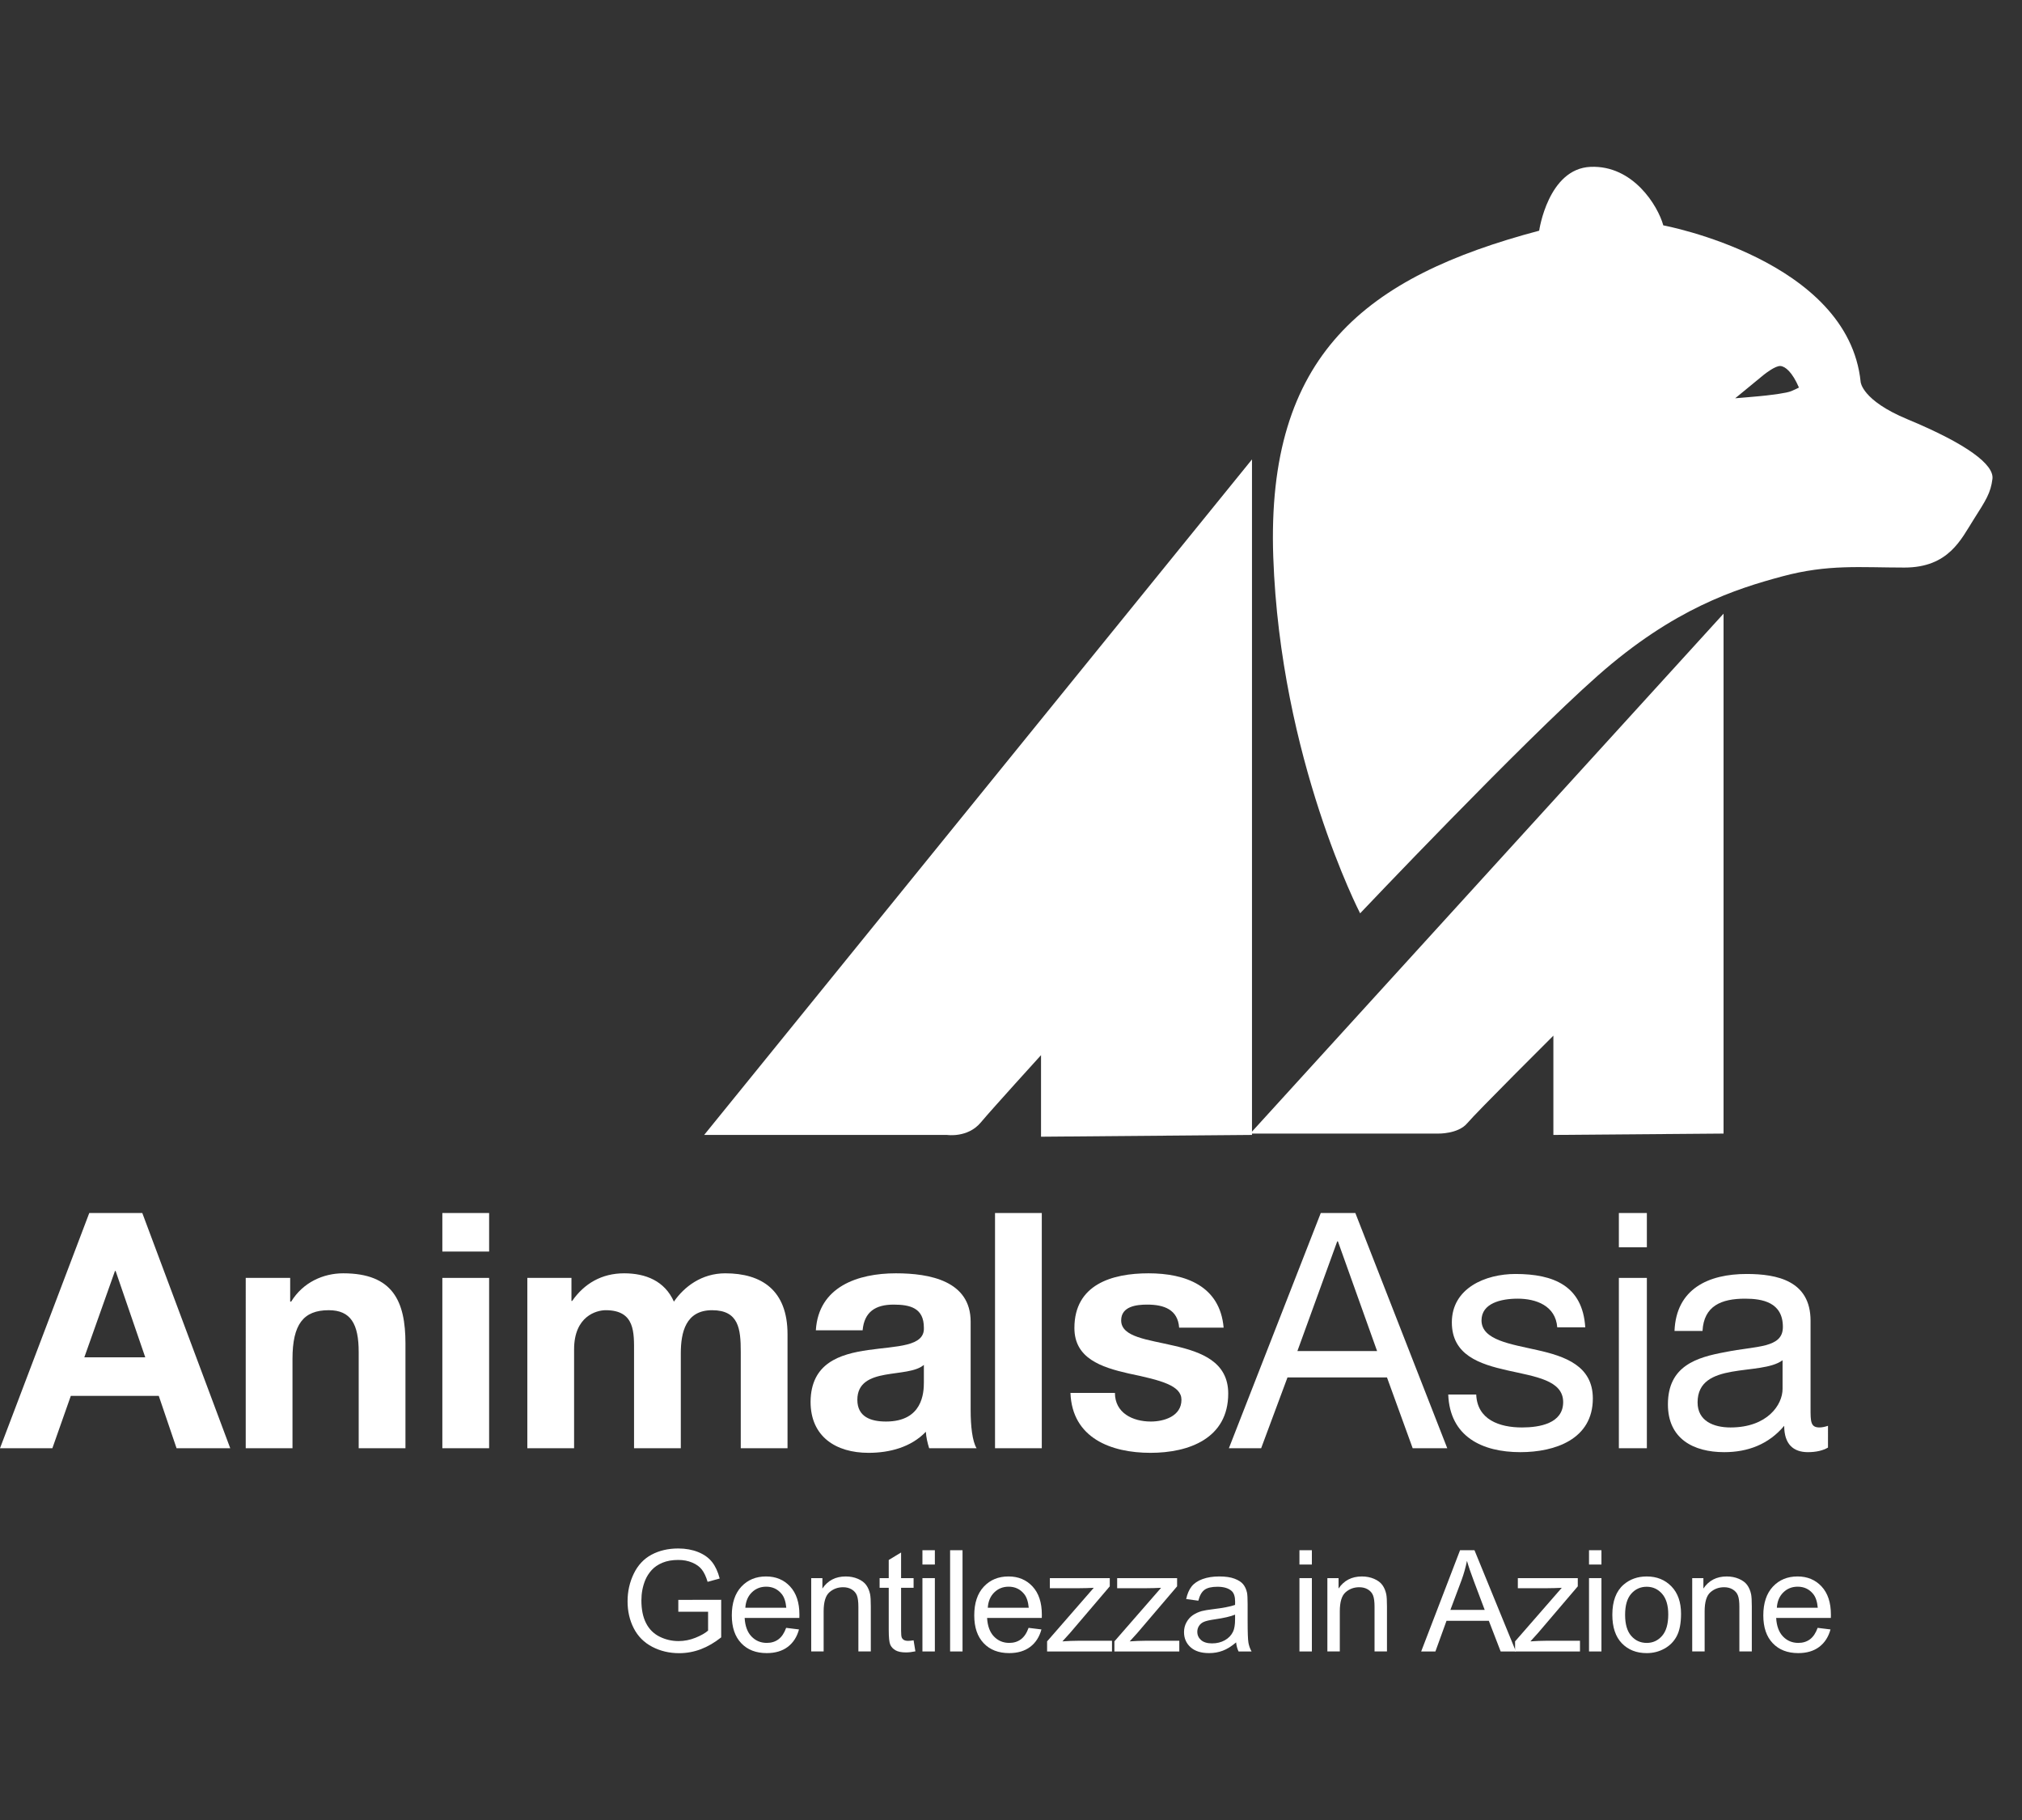<?xml version="1.0" encoding="utf-8"?>
<!-- Generator: Adobe Illustrator 16.0.0, SVG Export Plug-In . SVG Version: 6.00 Build 0)  -->
<!DOCTYPE svg PUBLIC "-//W3C//DTD SVG 1.1//EN" "http://www.w3.org/Graphics/SVG/1.1/DTD/svg11.dtd">
<svg version="1.1" id="Layer_1" xmlns="http://www.w3.org/2000/svg" xmlns:xlink="http://www.w3.org/1999/xlink" x="0px" y="0px"
	 width="300px" height="270px" viewBox="0 0 300 270" enable-background="new 0 0 300 270" xml:space="preserve">
<rect x="0" y="0" width="300" height="270" fill="#333333" stroke="none"/>
<g>
	<path fill="#FFFFFF" d="M13.244,179.953L0.001,214.847h7.77l2.737-7.77h13.047l2.64,7.77h7.965l-13.048-34.894H13.244
		L13.244,179.953z M17.056,188.555h0.099l4.397,12.805h-9.041L17.056,188.555L17.056,188.555z"/>
	<path fill="#FFFFFF" d="M36.457,189.579h6.596v3.519H43.2c1.76-2.881,4.79-4.2,7.721-4.2c7.38,0,9.236,4.152,9.236,10.405v15.544
		h-6.938v-14.271c0-4.153-1.172-6.206-4.446-6.206c-3.763,0-5.376,2.1-5.376,7.23v13.246h-6.938V189.579L36.457,189.579z"/>
	<path fill="#FFFFFF" d="M72.57,185.67h-6.94v-5.717h6.94V185.67L72.57,185.67z M65.63,189.579h6.94v25.268h-6.94V189.579
		L65.63,189.579z"/>
	<path fill="#FFFFFF" d="M78.238,189.579h6.548v3.424h0.099c1.807-2.593,4.397-4.105,7.721-4.105c3.176,0,6.011,1.123,7.38,4.2
		c1.513-2.199,4.104-4.2,7.622-4.2c5.376,0,9.236,2.49,9.236,9.038v16.911h-6.939v-14.318c0-3.373-0.293-6.158-4.251-6.158
		c-3.911,0-4.644,3.274-4.644,6.402v14.074h-6.938v-14.171c0-2.933,0.195-6.306-4.202-6.306c-1.37,0-4.693,0.879-4.693,5.815v14.661
		h-6.938V189.579L78.238,189.579z"/>
	<path fill="#FFFFFF" d="M121.046,197.349c0.392-6.45,6.208-8.451,11.875-8.451c5.034,0,11.093,1.123,11.093,7.183v13.145
		c0,2.297,0.245,4.594,0.881,5.622h-7.037c-0.247-0.784-0.441-1.615-0.491-2.442c-2.199,2.293-5.374,3.124-8.503,3.124
		c-4.836,0-8.601-2.396-8.601-7.572c0.099-11.486,17.104-5.327,16.811-10.997c0-2.932-2.051-3.42-4.494-3.42
		c-2.689,0-4.35,1.075-4.594,3.81H121.046L121.046,197.349z M137.074,202.482c-1.172,1.024-3.615,1.076-5.767,1.466
		c-2.149,0.393-4.104,1.171-4.104,3.712s2.003,3.227,4.251,3.227c5.424,0,5.619-4.251,5.619-5.815V202.482L137.074,202.482z"/>
	<polygon fill="#FFFFFF" points="147.63,179.953 154.568,179.953 154.568,214.847 147.63,214.847 147.63,179.953 	"/>
	<path fill="#FFFFFF" d="M165.42,206.636c0,2.982,2.636,4.251,5.327,4.251c1.954,0,4.543-0.783,4.543-3.227
		c0-2.1-2.932-2.88-7.869-3.908c-4.054-0.925-8.014-2.246-8.014-6.742c0-6.45,5.571-8.112,10.997-8.112
		c5.473,0,10.603,1.855,11.143,8.062h-6.6c-0.193-2.688-2.246-3.42-4.74-3.42c-1.564,0-3.861,0.244-3.861,2.344
		c0,2.494,3.96,2.837,7.868,3.763c4.059,0.931,8.015,2.396,8.015,7.089c0,6.646-5.816,8.794-11.533,8.794
		c-5.863,0-11.631-2.198-11.875-8.893H165.42L165.42,206.636z"/>
	<path fill="#FFFFFF" d="M195.96,179.953h5.13l13.637,34.894h-5.13l-3.814-10.506h-14.76l-3.908,10.506h-4.787L195.96,179.953
		L195.96,179.953z M192.492,200.43h11.824l-5.815-16.272h-0.099L192.492,200.43L192.492,200.43z"/>
	<path fill="#FFFFFF" d="M219.025,206.88c0.146,3.716,3.42,4.886,6.793,4.886c2.592,0,6.106-0.587,6.106-3.761
		c0-6.499-16.517-2.103-16.517-11.826c0-5.083,4.984-7.183,9.433-7.183c5.67,0,9.969,1.757,10.362,7.915h-4.156
		c-0.245-3.227-3.176-4.251-5.863-4.251c-2.494,0-5.374,0.682-5.374,3.223c0,2.936,4.396,3.519,8.258,4.401
		c4.153,0.926,8.259,2.345,8.259,7.183c0,6.061-5.618,7.963-10.753,7.963c-5.67,0-10.457-2.297-10.701-8.55H219.025L219.025,206.88z
		"/>
	<path fill="#FFFFFF" d="M244.341,185.036h-4.153v-5.083h4.153V185.036L244.341,185.036z M240.188,189.579h4.153v25.268h-4.153
		V189.579L240.188,189.579z"/>
	<path fill="#FFFFFF" d="M271.216,214.748c-0.732,0.438-1.757,0.682-2.979,0.682c-2.151,0-3.519-1.17-3.519-3.908
		c-2.297,2.738-5.378,3.908-8.896,3.908c-4.595,0-8.357-2.001-8.357-7.084c0-5.717,4.252-6.986,8.555-7.77
		c4.543-0.931,8.502-0.536,8.502-3.716c0-3.664-3.029-4.2-5.618-4.2c-3.519,0-6.111,1.075-6.305,4.787h-4.156
		c0.248-6.253,5.035-8.451,10.705-8.451c4.543,0,9.48,1.024,9.48,6.938v12.998c0,1.954,0,2.833,1.319,2.833
		c0.391,0,0.832-0.097,1.269-0.244V214.748L271.216,214.748z M264.475,201.797c-3.227,2.396-12.608,0.048-12.608,6.257
		c0,2.735,2.345,3.712,4.886,3.712c5.473,0,7.723-3.369,7.723-5.717V201.797L264.475,201.797z"/>
	<path fill="#FFFFFF" d="M185.755,168.369V68.154l-81.279,100.215h36.037c0,0,3.067,0.465,4.996-1.84
		c1.69-2.018,8.946-9.996,8.946-9.996v12.1L185.755,168.369L185.755,168.369z"/>
	<g>
		<defs>
			<rect id="SVGID_1_" x="0.001" y="24.747" width="295.624" height="220.506"/>
		</defs>
		<clipPath id="SVGID_2_">
			<use xlink:href="#SVGID_1_"  overflow="visible"/>
		</clipPath>
		<path clip-path="url(#SVGID_2_)" fill="#FFFFFF" d="M255.72,168.168v-77.13l-70.229,77.13h27.881c0,0,2.955,0.083,4.318-1.534
			c1.363-1.622,12.782-12.993,12.782-12.993v14.729L255.72,168.168L255.72,168.168z"/>
		<path clip-path="url(#SVGID_2_)" fill="#FFFFFF" d="M282.989,62.192c-6.753-2.806-6.927-5.524-6.927-5.524
			c-1.84-18.148-29.283-23.235-29.283-23.235c-0.792-2.892-4.472-8.942-10.788-8.68c-6.312,0.264-7.628,9.47-7.628,9.47
			c-25.776,6.838-40.505,18.412-39.452,48.399c1.052,29.984,12.888,52.871,12.888,52.871s23.937-25.252,35.248-35.249
			c11.309-9.994,20.517-12.888,27.353-14.729c6.841-1.842,11.576-1.316,18.152-1.316c6.572,0,8.416-4.208,10.257-7.102
			c1.84-2.894,2.541-3.946,2.805-6.05C295.878,68.944,291.898,65.894,282.989,62.192 M265.783,58.018
			c-0.729,0.313-2.893,0.546-3.7,0.65s-4.638,0.417-4.638,0.417s0.023-0.021,0.075-0.061c0.544-0.449,3.881-3.189,4.145-3.406
			c0.288-0.234,1.762-1.373,2.49-1.32c0.729,0.051,1.762,0.904,2.75,3.197C266.905,57.496,266.516,57.705,265.783,58.018"/>
	</g>
	<path fill="#FFFFFF" d="M100.64,239.106v-1.762l6.361-0.012v5.575c-0.977,0.776-1.984,1.363-3.022,1.758
		c-1.038,0.39-2.104,0.587-3.195,0.587c-1.476,0-2.817-0.315-4.021-0.949c-1.206-0.631-2.116-1.545-2.73-2.738
		c-0.615-1.194-0.922-2.53-0.922-4.008c0-1.462,0.305-2.825,0.916-4.09c0.611-1.269,1.491-2.21,2.638-2.825
		c1.148-0.614,2.469-0.922,3.966-0.922c1.085,0,2.066,0.178,2.945,0.528c0.876,0.354,1.564,0.843,2.063,1.47
		c0.499,0.63,0.879,1.45,1.139,2.459l-1.792,0.492c-0.227-0.765-0.506-1.363-0.841-1.801s-0.812-0.788-1.434-1.052
		c-0.621-0.265-1.31-0.395-2.069-0.395c-0.908,0-1.694,0.138-2.356,0.414c-0.662,0.275-1.198,0.643-1.604,1.092
		c-0.406,0.452-0.723,0.945-0.947,1.485c-0.382,0.93-0.573,1.938-0.573,3.021c0,1.34,0.23,2.461,0.691,3.361
		c0.461,0.902,1.131,1.572,2.013,2.01c0.881,0.437,1.816,0.653,2.806,0.653c0.861,0,1.702-0.165,2.521-0.496
		c0.82-0.331,1.44-0.686,1.864-1.06v-2.798H100.64L100.64,239.106z"/>
	<path fill="#FFFFFF" d="M110.584,238.512h6.076c-0.083-0.914-0.315-1.6-0.697-2.057c-0.587-0.714-1.348-1.068-2.283-1.068
		c-0.847,0-1.561,0.284-2.138,0.852S110.646,237.562,110.584,238.512L110.584,238.512z M116.639,241.494l1.907,0.236
		c-0.302,1.111-0.857,1.974-1.671,2.589c-0.813,0.614-1.85,0.922-3.115,0.922c-1.592,0-2.853-0.486-3.784-1.47
		c-0.932-0.978-1.399-2.353-1.399-4.121c0-1.832,0.471-3.251,1.415-4.264c0.942-1.009,2.165-1.517,3.667-1.517
		c1.456,0,2.644,0.496,3.565,1.487c0.922,0.991,1.383,2.382,1.383,4.179c0,0.11-0.004,0.275-0.01,0.492h-8.115
		c0.069,1.194,0.406,2.112,1.014,2.746c0.609,0.635,1.366,0.954,2.274,0.954c0.677,0,1.255-0.178,1.731-0.536
		C115.98,242.838,116.359,242.271,116.639,241.494L116.639,241.494z"/>
	<path fill="#FFFFFF" d="M120.358,244.997v-10.879h1.659v1.545c0.8-1.194,1.954-1.793,3.463-1.793c0.656,0,1.259,0.118,1.809,0.354
		c0.549,0.236,0.961,0.544,1.233,0.926c0.274,0.382,0.465,0.84,0.575,1.363c0.067,0.343,0.103,0.941,0.103,1.793v6.69h-1.844v-6.62
		c0-0.748-0.073-1.312-0.217-1.682c-0.142-0.375-0.398-0.67-0.762-0.895c-0.365-0.221-0.794-0.331-1.287-0.331
		c-0.784,0-1.462,0.248-2.033,0.749c-0.569,0.496-0.855,1.441-0.855,2.836v5.942H120.358L120.358,244.997z"/>
	<path fill="#FFFFFF" d="M135.549,243.346l0.266,1.632c-0.52,0.11-0.983,0.161-1.393,0.161c-0.67,0-1.19-0.103-1.558-0.315
		c-0.369-0.213-0.628-0.492-0.778-0.835c-0.15-0.347-0.225-1.072-0.225-2.179v-6.257h-1.354v-1.435h1.354v-2.695l1.832-1.106v3.802
		h1.856v1.435h-1.856v6.359c0,0.527,0.034,0.866,0.099,1.017c0.065,0.149,0.169,0.268,0.317,0.358
		c0.147,0.086,0.356,0.134,0.63,0.134C134.944,243.421,135.214,243.397,135.549,243.346L135.549,243.346z"/>
	<path fill="#FFFFFF" d="M136.859,244.997v-10.879h1.844v10.879H136.859L136.859,244.997z M136.859,232.101v-2.123h1.844v2.123
		H136.859L136.859,232.101z"/>
	<polygon fill="#FFFFFF" points="140.965,244.997 140.965,229.978 142.809,229.978 142.809,244.997 140.965,244.997 	"/>
	<path fill="#FFFFFF" d="M146.556,238.512h6.076c-0.083-0.914-0.315-1.6-0.697-2.057c-0.587-0.714-1.348-1.068-2.283-1.068
		c-0.847,0-1.561,0.284-2.138,0.852S146.617,237.562,146.556,238.512L146.556,238.512z M152.61,241.494l1.907,0.236
		c-0.304,1.111-0.857,1.974-1.671,2.589c-0.813,0.614-1.85,0.922-3.115,0.922c-1.592,0-2.853-0.486-3.785-1.47
		c-0.932-0.978-1.398-2.353-1.398-4.121c0-1.832,0.471-3.251,1.415-4.264c0.941-1.009,2.165-1.517,3.666-1.517
		c1.456,0,2.644,0.496,3.566,1.487c0.92,0.991,1.381,2.382,1.381,4.179c0,0.11-0.004,0.275-0.008,0.492h-8.115
		c0.069,1.194,0.406,2.112,1.015,2.746c0.609,0.635,1.365,0.954,2.273,0.954c0.678,0,1.255-0.178,1.732-0.536
		C151.952,242.838,152.33,242.271,152.61,241.494L152.61,241.494z"/>
	<path fill="#FFFFFF" d="M155.356,244.997V243.5l6.923-7.947c-0.784,0.039-1.478,0.059-2.076,0.059h-4.437v-1.493h8.889v1.218
		l-5.887,6.907l-1.139,1.257c0.827-0.058,1.6-0.091,2.325-0.091h5.031v1.588H155.356L155.356,244.997z"/>
	<path fill="#FFFFFF" d="M165.341,244.997V243.5l6.927-7.947c-0.788,0.039-1.481,0.059-2.08,0.059h-4.437v-1.493h8.893v1.218
		l-5.891,6.907l-1.139,1.257c0.827-0.058,1.604-0.091,2.324-0.091h5.032v1.588H165.341L165.341,244.997z"/>
	<path fill="#FFFFFF" d="M183.245,239.536c-0.67,0.275-1.675,0.504-3.015,0.697c-0.757,0.11-1.292,0.232-1.607,0.37
		c-0.315,0.134-0.556,0.335-0.725,0.599c-0.174,0.261-0.257,0.556-0.257,0.875c0,0.492,0.186,0.902,0.556,1.229
		c0.374,0.327,0.918,0.492,1.636,0.492c0.709,0,1.343-0.157,1.895-0.465c0.552-0.312,0.962-0.736,1.218-1.276
		c0.201-0.418,0.3-1.032,0.3-1.842V239.536L183.245,239.536z M183.398,243.653c-0.686,0.583-1.34,0.993-1.974,1.229
		c-0.631,0.24-1.309,0.358-2.033,0.358c-1.194,0-2.112-0.292-2.755-0.875c-0.642-0.583-0.965-1.325-0.965-2.237
		c0-0.532,0.122-1.021,0.366-1.458c0.24-0.441,0.56-0.796,0.95-1.064c0.394-0.264,0.835-0.465,1.327-0.603
		c0.362-0.095,0.91-0.189,1.64-0.275c1.489-0.178,2.584-0.391,3.29-0.635c0.008-0.256,0.008-0.414,0.008-0.484
		c0-0.749-0.174-1.281-0.521-1.588c-0.473-0.414-1.17-0.623-2.1-0.623c-0.867,0-1.51,0.15-1.923,0.457
		c-0.414,0.304-0.718,0.84-0.914,1.611l-1.805-0.244c0.165-0.771,0.434-1.395,0.808-1.871c0.378-0.473,0.922-0.84,1.631-1.096
		s1.533-0.386,2.467-0.386c0.93,0,1.687,0.11,2.266,0.331c0.579,0.217,1.009,0.492,1.28,0.823c0.272,0.333,0.465,0.749,0.575,1.253
		c0.06,0.315,0.091,0.883,0.091,1.702v2.459c0,1.714,0.039,2.797,0.118,3.25c0.079,0.457,0.232,0.891,0.465,1.309h-1.927
		C183.576,244.614,183.453,244.166,183.398,243.653L183.398,243.653z"/>
	<path fill="#FFFFFF" d="M192.796,244.997v-10.879h1.844v10.879H192.796L192.796,244.997z M192.796,232.101v-2.123h1.844v2.123
		H192.796L192.796,232.101z"/>
	<path fill="#FFFFFF" d="M196.94,244.997v-10.879h1.659v1.545c0.8-1.194,1.954-1.793,3.463-1.793c0.654,0,1.257,0.118,1.809,0.354
		c0.548,0.236,0.962,0.544,1.233,0.926c0.276,0.382,0.465,0.84,0.575,1.363c0.067,0.343,0.103,0.941,0.103,1.793v6.69h-1.844v-6.62
		c0-0.748-0.071-1.312-0.217-1.682c-0.142-0.375-0.398-0.67-0.765-0.895c-0.362-0.221-0.792-0.331-1.284-0.331
		c-0.784,0-1.462,0.248-2.033,0.749c-0.571,0.496-0.855,1.441-0.855,2.836v5.942H196.94L196.94,244.997z"/>
	<path fill="#FFFFFF" d="M215.191,238.83h5.091l-1.568-4.16c-0.477-1.261-0.831-2.301-1.063-3.113
		c-0.193,0.962-0.461,1.919-0.808,2.869L215.191,238.83L215.191,238.83z M210.857,244.997l5.769-15.02h2.139l6.147,15.02h-2.262
		l-1.754-4.547h-6.28l-1.647,4.547H210.857L210.857,244.997z"/>
	<path fill="#FFFFFF" d="M224.789,244.997V243.5l6.928-7.947c-0.788,0.039-1.482,0.059-2.081,0.059h-4.437v-1.493h8.893v1.218
		l-5.89,6.907l-1.139,1.257c0.827-0.058,1.604-0.091,2.324-0.091h5.031v1.588H224.789L224.789,244.997z"/>
	<path fill="#FFFFFF" d="M235.759,244.997v-10.879h1.844v10.879H235.759L235.759,244.997z M235.759,232.101v-2.123h1.844v2.123
		H235.759L235.759,232.101z"/>
	<path fill="#FFFFFF" d="M241.113,239.556c0,1.395,0.304,2.438,0.91,3.132c0.607,0.694,1.375,1.041,2.298,1.041
		c0.914,0,1.674-0.351,2.281-1.049c0.61-0.693,0.914-1.757,0.914-3.184c0-1.348-0.308-2.363-0.918-3.058
		c-0.611-0.693-1.372-1.04-2.277-1.04c-0.923,0-1.69,0.343-2.298,1.034C241.417,237.12,241.113,238.165,241.113,239.556
		L241.113,239.556z M239.219,239.556c0-2.014,0.559-3.507,1.678-4.477c0.938-0.804,2.077-1.209,3.425-1.209
		c1.493,0,2.714,0.494,3.664,1.474c0.949,0.977,1.426,2.332,1.426,4.059c0,1.402-0.213,2.502-0.63,3.306
		c-0.422,0.804-1.032,1.426-1.836,1.867c-0.8,0.445-1.675,0.666-2.624,0.666c-1.525,0-2.755-0.486-3.696-1.462
		C239.688,242.805,239.219,241.396,239.219,239.556L239.219,239.556z"/>
	<path fill="#FFFFFF" d="M251.07,244.997v-10.879h1.659v1.545c0.8-1.194,1.954-1.793,3.463-1.793c0.654,0,1.257,0.118,1.809,0.354
		c0.548,0.236,0.961,0.544,1.233,0.926c0.275,0.382,0.465,0.84,0.575,1.363c0.067,0.343,0.103,0.941,0.103,1.793v6.69h-1.844v-6.62
		c0-0.748-0.071-1.312-0.217-1.682c-0.143-0.375-0.398-0.67-0.765-0.895c-0.362-0.221-0.792-0.331-1.284-0.331
		c-0.784,0-1.462,0.248-2.033,0.749c-0.571,0.496-0.855,1.441-0.855,2.836v5.942H251.07L251.07,244.997z"/>
	<path fill="#FFFFFF" d="M263.628,238.512h6.071c-0.079-0.914-0.312-1.6-0.693-2.057c-0.587-0.714-1.352-1.068-2.285-1.068
		c-0.848,0-1.561,0.284-2.136,0.852C264.006,236.806,263.687,237.562,263.628,238.512L263.628,238.512z M269.68,241.494l1.907,0.236
		c-0.3,1.111-0.859,1.974-1.671,2.589c-0.812,0.614-1.852,0.922-3.112,0.922c-1.593,0-2.857-0.486-3.787-1.47
		c-0.934-0.978-1.398-2.353-1.398-4.121c0-1.832,0.473-3.251,1.414-4.264c0.942-1.009,2.163-1.517,3.669-1.517
		c1.453,0,2.64,0.496,3.562,1.487s1.383,2.382,1.383,4.179c0,0.11,0,0.275-0.008,0.492h-8.112c0.066,1.194,0.405,2.112,1.013,2.746
		c0.606,0.635,1.367,0.954,2.273,0.954c0.678,0,1.253-0.178,1.733-0.536C269.021,242.838,269.399,242.271,269.68,241.494
		L269.68,241.494z"/>
</g>
</svg>
